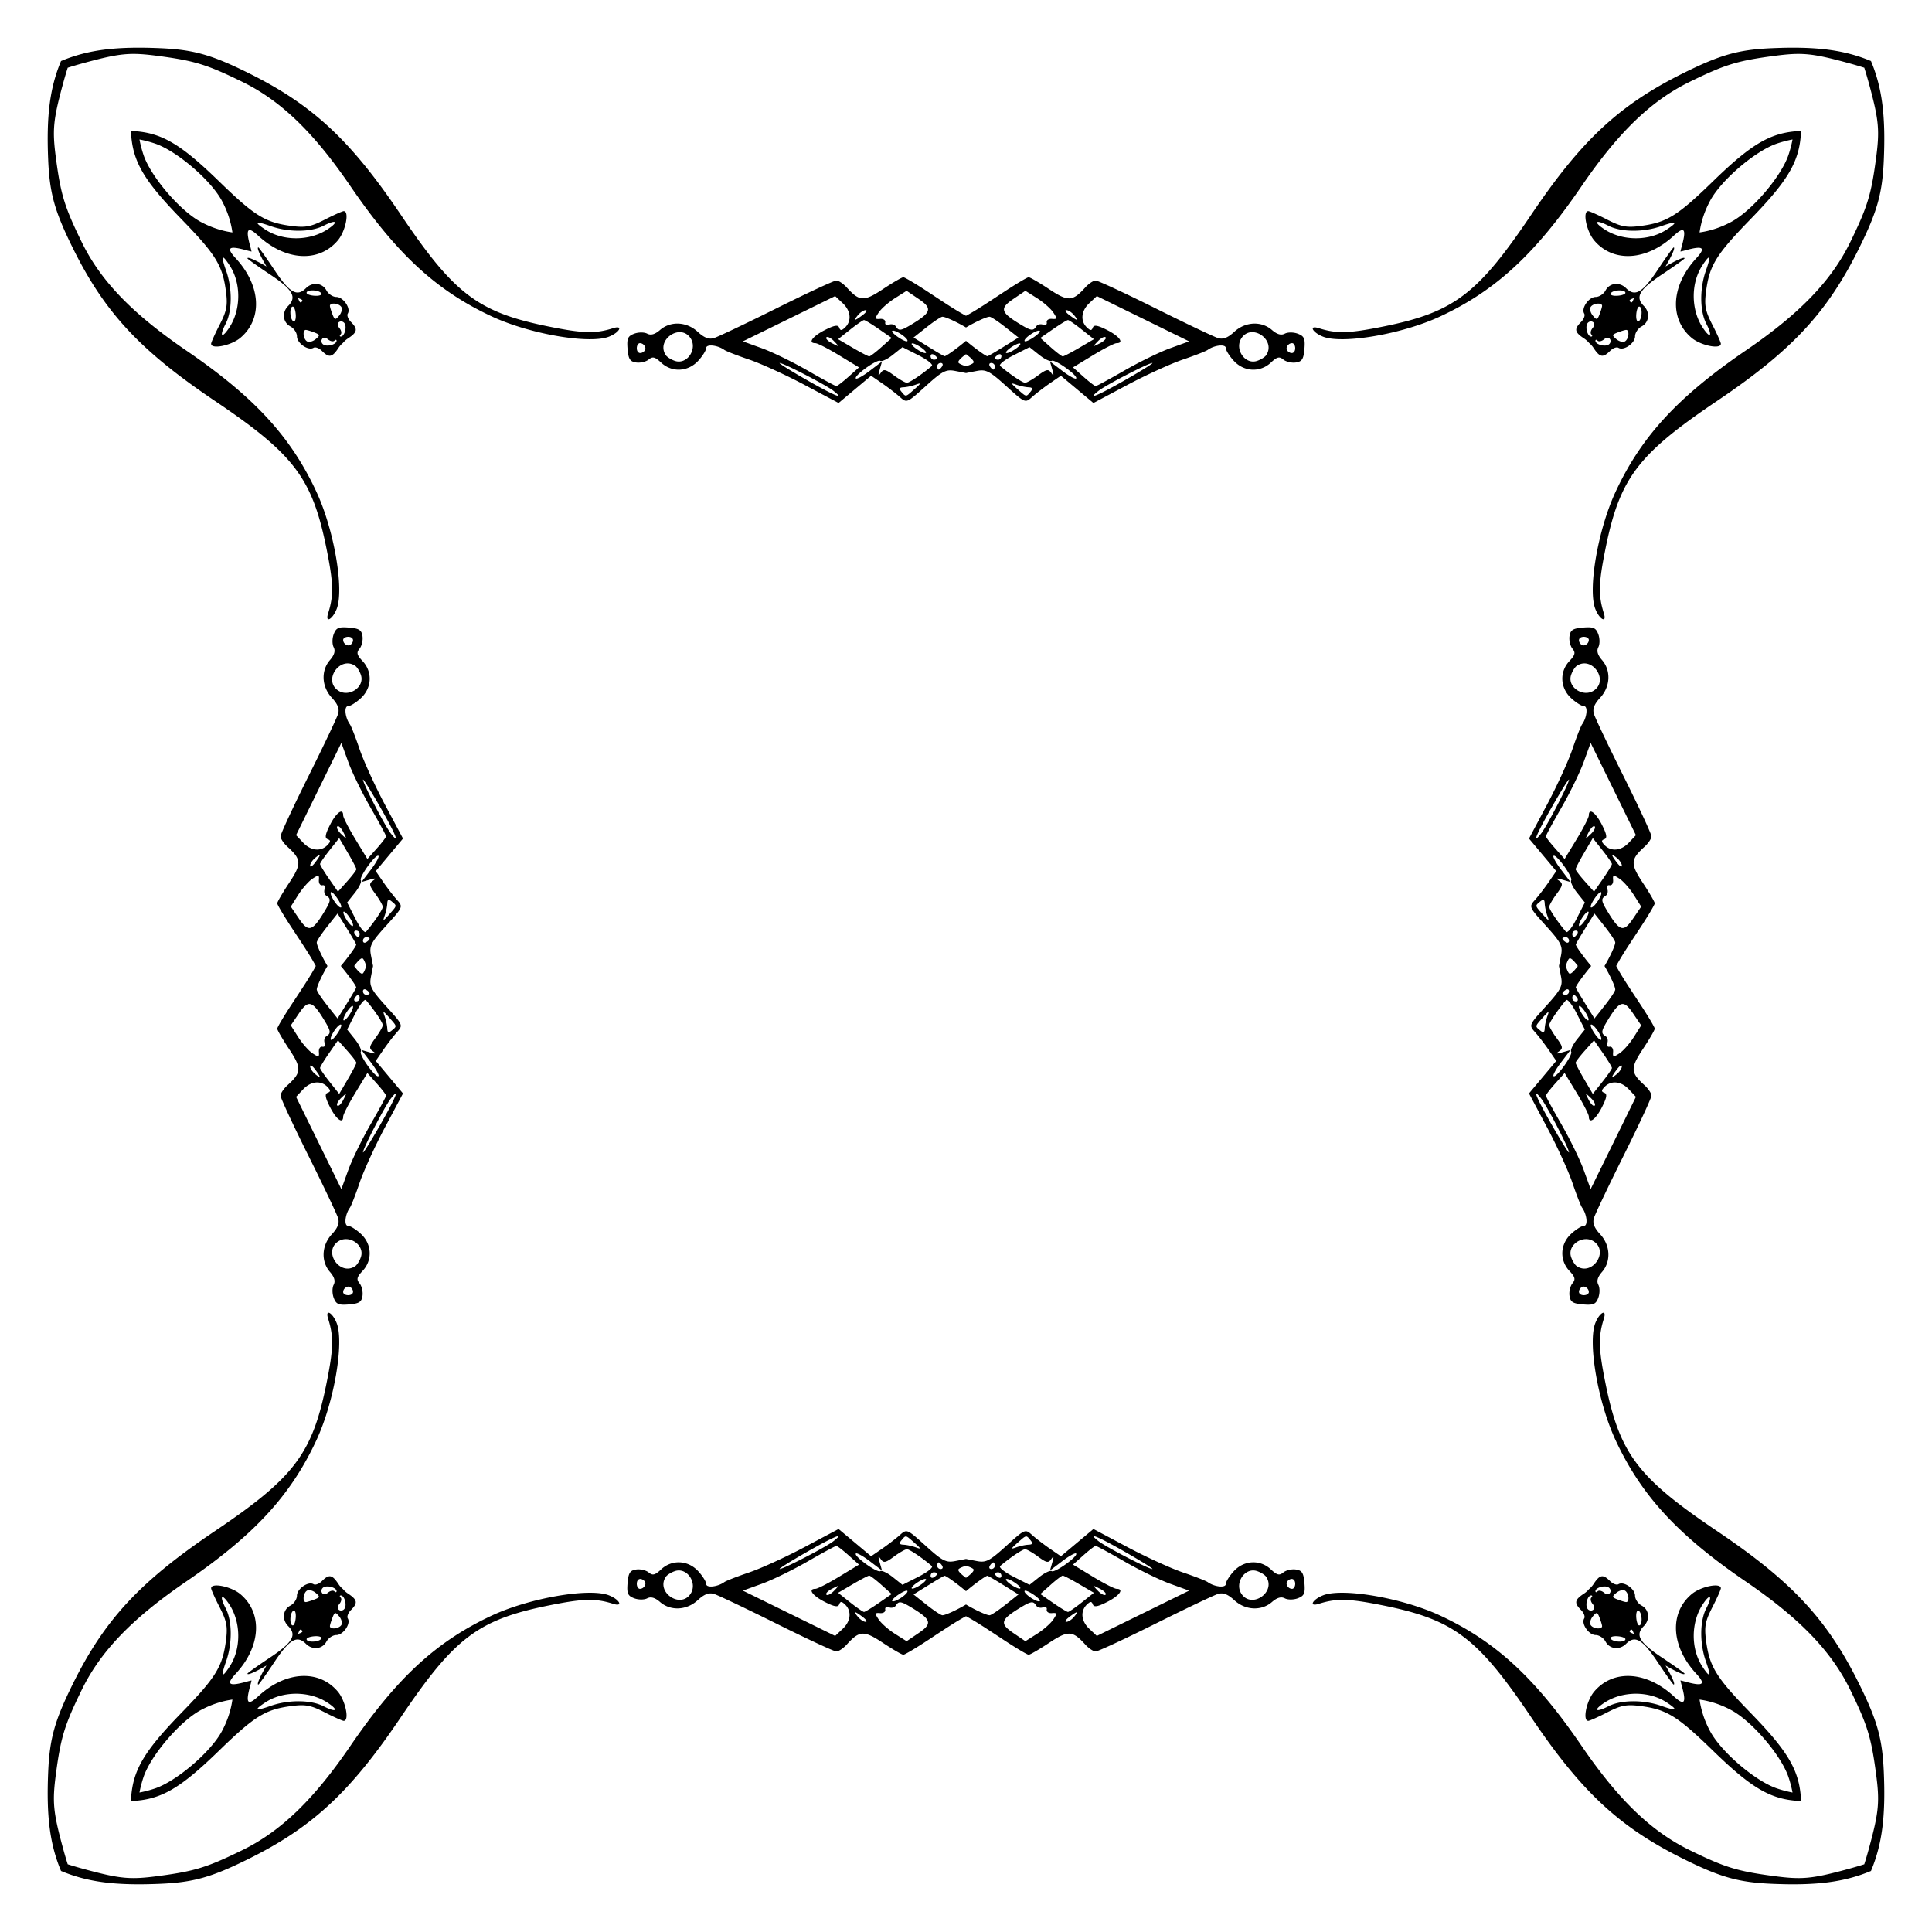 <svg xmlns="http://www.w3.org/2000/svg" viewBox="0 0 1683.097 1683.097"><path d="M1407.992 841.548c4.376 8.259 10.792 17.91 20.264 32.248 7.314 11.071 13.301 21.12 13.304 22.33.003 1.21-4.63 9.183-10.297 17.717-11.067 16.667-10.897 20.465 1.409 31.602 3.31 2.995 6.018 7.066 6.018 9.046 0 1.98-10.864 25.396-24.143 52.035s-24.974 51.227-25.99 54.638c-1.307 4.39.287 8.507 5.451 14.079 8.913 9.618 9.609 23.621 1.63 32.82-3.875 4.468-4.892 8.019-3.215 11.224 1.362 2.603 1.337 7.644-.055 11.334-2.106 5.581-4.239 6.502-13.32 5.751-8.775-.726-10.988-2.143-11.751-7.523-.517-3.646.644-8.536 2.579-10.868 2.849-3.432 2.343-5.49-2.655-10.81-8.765-9.33-8.141-23.344 1.436-32.219 4.185-3.878 9.24-7.052 11.233-7.052 3.655 0 2.637-9.924-1.622-15.816-1.143-1.582-4.925-11.287-8.403-21.567-3.478-10.28-13.417-32.026-22.086-48.323l-15.762-29.631 23.737-28.352-6.451-9.393c-3.548-5.166-8.932-12.175-11.964-15.576-5.499-6.169-5.476-6.224 9.413-22.665 13.065-14.427 14.713-17.599 13.224-25.449-.378-1.992-1.048-5.421-1.871-9.582.823-4.162 1.493-7.59 1.871-9.583 1.489-7.85-.159-11.022-13.224-25.449-14.889-16.441-14.912-16.496-9.413-22.665 3.032-3.401 8.416-10.41 11.964-15.576l6.451-9.393-23.737-28.352 15.762-29.631c8.669-16.297 18.608-38.043 22.086-48.323 3.478-10.28 7.26-19.985 8.403-21.567 4.26-5.893 5.277-15.816 1.622-15.816-1.993 0-7.048-3.173-11.233-7.052-9.577-8.875-10.201-22.889-1.436-32.219 4.998-5.32 5.504-7.378 2.655-10.81-1.935-2.332-3.096-7.223-2.579-10.868.763-5.38 2.977-6.797 11.751-7.523 9.08-.751 11.213.17 13.32 5.751 1.392 3.69 1.417 8.731.055 11.334-1.677 3.205-.659 6.756 3.215 11.224 7.978 9.199 7.283 23.203-1.63 32.82-5.164 5.572-6.758 9.69-5.451 14.079 1.016 3.412 12.711 27.999 25.99 54.638 13.279 26.639 24.143 50.055 24.143 52.035 0 1.98-2.708 6.051-6.018 9.046-12.306 11.137-12.476 14.936-1.409 31.602 5.666 8.534 10.299 16.507 10.297 17.717-.003 1.21-5.99 11.259-13.304 22.33-9.472 14.343-15.888 23.995-20.264 32.253zm-566.444 566.444c-8.259 4.376-17.91 10.792-32.248 20.264-11.071 7.314-21.12 13.301-22.33 13.304-1.211.003-9.183-4.63-17.717-10.297-16.667-11.067-20.465-10.897-31.602 1.409-2.995 3.31-7.066 6.018-9.046 6.018-1.98 0-25.396-10.864-52.035-24.143-26.639-13.279-51.227-24.974-54.638-25.99-4.39-1.307-8.507.287-14.079 5.451-9.617 8.913-23.621 9.609-32.82 1.63-4.468-3.875-8.019-4.892-11.224-3.215-2.603 1.362-7.644 1.337-11.334-.055-5.581-2.106-6.502-4.239-5.751-13.32.726-8.775 2.143-10.988 7.523-11.751 3.646-.517 8.536.644 10.868 2.579 3.432 2.849 5.491 2.343 10.81-2.655 9.33-8.765 23.344-8.141 32.219 1.436 3.878 4.185 7.052 9.24 7.052 11.233 0 3.655 9.924 2.637 15.816-1.622 1.582-1.143 11.287-4.925 21.567-8.403 10.28-3.478 32.026-13.417 48.323-22.086l29.631-15.762 28.352 23.737 9.393-6.451c5.166-3.548 12.175-8.932 15.576-11.964 6.169-5.499 6.224-5.476 22.665 9.413 14.427 13.065 17.599 14.713 25.449 13.224 1.992-.378 5.421-1.048 9.583-1.871 4.162.823 7.59 1.493 9.582 1.871 7.85 1.489 11.022-.159 25.449-13.224 16.441-14.889 16.496-14.912 22.665-9.413 3.401 3.032 10.41 8.416 15.576 11.964l9.393 6.451 28.352-23.737 29.631 15.762c16.297 8.669 38.043 18.608 48.323 22.086 10.28 3.478 19.985 7.26 21.567 8.403 5.893 4.26 15.816 5.277 15.816 1.622 0-1.993 3.173-7.048 7.052-11.233 8.875-9.577 22.889-10.201 32.219-1.436 5.32 4.998 7.378 5.504 10.81 2.655 2.332-1.935 7.223-3.096 10.868-2.579 5.38.763 6.797 2.977 7.523 11.751.751 9.08-.17 11.213-5.751 13.32-3.69 1.392-8.731 1.417-11.334.055-3.205-1.677-6.756-.659-11.224 3.215-9.199 7.978-23.203 7.283-32.82-1.63-5.572-5.164-9.689-6.758-14.079-5.451-3.412 1.016-27.999 12.711-54.638 25.99s-50.055 24.143-52.035 24.143c-1.98 0-6.051-2.708-9.046-6.018-11.137-12.306-14.936-12.476-31.602-1.409-8.534 5.666-16.507 10.299-17.717 10.297-1.21-.003-11.259-5.99-22.33-13.304-14.343-9.472-23.994-15.888-32.253-20.264zM275.104 841.548c-4.376-8.259-10.792-17.91-20.264-32.248-7.314-11.071-13.301-21.12-13.304-22.33-.003-1.211 4.63-9.183 10.297-17.717 11.066-16.667 10.897-20.465-1.409-31.602-3.31-2.995-6.018-7.066-6.018-9.046 0-1.98 10.864-25.396 24.143-52.035 13.279-26.639 24.974-51.227 25.99-54.638 1.307-4.39-.287-8.507-5.451-14.079-8.913-9.617-9.609-23.621-1.63-32.82 3.875-4.468 4.892-8.019 3.215-11.224-1.362-2.603-1.337-7.644.055-11.334 2.106-5.581 4.239-6.502 13.32-5.751 8.775.726 10.988 2.143 11.752 7.523.517 3.646-.644 8.536-2.579 10.868-2.849 3.432-2.343 5.491 2.655 10.81 8.765 9.33 8.141 23.344-1.436 32.219-4.185 3.878-9.24 7.052-11.233 7.052-3.655 0-2.637 9.924 1.622 15.816 1.143 1.582 4.925 11.287 8.403 21.567 3.478 10.28 13.417 32.026 22.086 48.323l15.762 29.631-23.737 28.352 6.451 9.393c3.548 5.166 8.932 12.175 11.964 15.576 5.499 6.169 5.477 6.224-9.413 22.665-13.065 14.427-14.713 17.599-13.224 25.449.378 1.992 1.048 5.421 1.871 9.583-.823 4.162-1.493 7.59-1.871 9.582-1.489 7.85.159 11.022 13.224 25.449 14.889 16.441 14.912 16.496 9.413 22.665-3.032 3.401-8.416 10.41-11.964 15.576l-6.451 9.393 23.737 28.352-15.762 29.631c-8.669 16.297-18.608 38.043-22.086 48.323-3.478 10.28-7.26 19.985-8.403 21.567-4.26 5.893-5.277 15.816-1.622 15.816 1.993 0 7.048 3.173 11.233 7.052 9.577 8.875 10.201 22.889 1.436 32.219-4.998 5.32-5.504 7.378-2.655 10.81 1.935 2.332 3.096 7.223 2.579 10.868-.763 5.38-2.977 6.797-11.752 7.523-9.08.751-11.213-.17-13.32-5.751-1.392-3.69-1.417-8.731-.055-11.334 1.677-3.205.659-6.756-3.215-11.224-7.978-9.199-7.283-23.203 1.63-32.82 5.164-5.572 6.758-9.689 5.451-14.079-1.016-3.412-12.711-27.999-25.99-54.638-13.279-26.639-24.143-50.055-24.143-52.035 0-1.98 2.708-6.051 6.018-9.046 12.306-11.137 12.476-14.936 1.409-31.602-5.666-8.534-10.299-16.507-10.297-17.717.003-1.21 5.99-11.259 13.304-22.33 9.472-14.343 15.889-23.994 20.264-32.253zm566.444-566.444c8.259-4.376 17.91-10.792 32.248-20.264 11.071-7.314 21.12-13.301 22.33-13.304 1.21-.003 9.183 4.63 17.717 10.297 16.667 11.066 20.465 10.897 31.602-1.409 2.995-3.31 7.066-6.018 9.046-6.018 1.98 0 25.396 10.864 52.035 24.143 26.639 13.279 51.227 24.974 54.638 25.99 4.39 1.307 8.507-.287 14.079-5.451 9.618-8.913 23.621-9.609 32.82-1.63 4.468 3.875 8.019 4.892 11.224 3.215 2.603-1.362 7.644-1.337 11.334.055 5.581 2.106 6.502 4.239 5.751 13.32-.726 8.775-2.143 10.988-7.523 11.752-3.646.517-8.536-.644-10.868-2.579-3.432-2.849-5.49-2.343-10.81 2.655-9.33 8.765-23.344 8.141-32.219-1.436-3.878-4.185-7.052-9.24-7.052-11.233 0-3.655-9.924-2.637-15.816 1.622-1.582 1.143-11.287 4.925-21.567 8.403-10.28 3.478-32.026 13.417-48.323 22.086l-29.631 15.762-28.352-23.737-9.393 6.451c-5.166 3.548-12.175 8.932-15.576 11.964-6.169 5.499-6.224 5.477-22.665-9.413-14.427-13.065-17.599-14.713-25.449-13.224-1.992.378-5.421 1.048-9.582 1.871a1460.98 1460.98 0 00-9.583-1.871c-7.85-1.489-11.022.159-25.449 13.224-16.441 14.889-16.496 14.912-22.665 9.413-3.401-3.032-10.41-8.416-15.576-11.964l-9.393-6.451-28.352 23.737-29.631-15.762c-16.297-8.669-38.043-18.608-48.323-22.086-10.28-3.478-19.985-7.26-21.567-8.403-5.893-4.26-15.816-5.277-15.816-1.622 0 1.993-3.173 7.048-7.052 11.233-8.875 9.577-22.889 10.201-32.219 1.436-5.32-4.998-7.378-5.504-10.81-2.655-2.332 1.935-7.223 3.096-10.868 2.579-5.38-.763-6.797-2.977-7.523-11.752-.751-9.08.17-11.213 5.751-13.32 3.69-1.392 8.731-1.417 11.334-.055 3.205 1.677 6.756.659 11.224-3.215 9.199-7.978 23.203-7.283 32.82 1.63 5.572 5.164 9.69 6.758 14.079 5.451 3.412-1.016 27.999-12.711 54.638-25.99 26.639-13.279 50.055-24.143 52.035-24.143 1.98 0 6.051 2.708 9.046 6.018 11.137 12.306 14.936 12.476 31.602 1.409 8.534-5.666 16.507-10.299 17.717-10.297 1.21.003 11.259 5.99 22.33 13.304 14.343 9.472 23.995 15.889 32.253 20.264zm56.207 66.181c2.291-2.76 1.834-3.748-1.805-3.898-2.68-.11-7.461-1.143-10.624-2.295-4.981-1.814-4.841-1.291 1.037 3.898 8.016 7.076 7.509 6.974 11.392 2.295zm-556.47 444.057c-2.76-2.291-3.748-1.834-3.898 1.805-.11 2.68-1.143 7.461-2.295 10.624-1.814 4.981-1.291 4.841 3.898-1.037 7.076-8.016 6.974-7.509 2.295-11.392zm444.057 556.469c-2.291 2.76-1.834 3.748 1.805 3.898 2.68.11 7.461 1.143 10.624 2.295 4.981 1.814 4.841 1.291-1.037-3.898-8.016-7.075-7.509-6.973-11.392-2.295zm556.469-444.056c2.76 2.291 3.748 1.834 3.898-1.805.11-2.68 1.143-7.461 2.295-10.624 1.814-4.981 1.291-4.841-3.898 1.037-7.075 8.016-6.973 7.509-2.295 11.392zm0-112.413c-4.678 3.883-4.78 3.376 2.295 11.392 5.189 5.879 5.711 6.018 3.898 1.037-1.152-3.163-2.185-7.944-2.295-10.624-.149-3.639-1.137-4.096-3.898-1.805zM785.342 341.285c3.883 4.678 3.376 4.78 11.392-2.295 5.879-5.189 6.018-5.711 1.037-3.898-3.163 1.152-7.944 2.185-10.624 2.295-3.639.15-4.096 1.138-1.805 3.898zm-444.057 556.47c4.678-3.883 4.78-3.376-2.295-11.392-5.189-5.879-5.711-6.018-3.898-1.037 1.152 3.163 2.185 7.944 2.295 10.624.15 3.638 1.138 4.096 3.898 1.805zm556.47 444.056c-3.883-4.678-3.376-4.78-11.392 2.295-5.879 5.189-6.018 5.711-1.037 3.898 3.163-1.152 7.944-2.185 10.624-2.295 3.638-.149 4.096-1.137 1.805-3.898zM981.003 330.62c13.804-7.9 24.095-14.37 22.869-14.379-3.294-.022-39.982 18.927-46.658 24.101-11.099 8.602-1.071 4.504 23.789-9.722zM330.62 702.094c-7.9-13.804-14.37-24.095-14.379-22.869-.022 3.294 18.927 39.982 24.101 46.658 8.602 11.099 4.504 1.07-9.722-23.789zm371.474 650.382c-13.804 7.9-24.095 14.37-22.869 14.379 3.294.022 39.982-18.927 46.658-24.101 11.099-8.602 1.07-4.503-23.789 9.722zm650.382-371.473c7.9 13.804 14.37 24.095 14.379 22.869.022-3.294-18.927-39.982-24.101-46.658-8.602-11.099-4.503-1.071 9.722 23.789zm-9.722-255.121c5.174-6.675 24.123-43.363 24.101-46.658-.009-1.226-6.479 9.066-14.379 22.869-14.225 24.86-18.324 34.889-9.722 23.789zM725.882 340.343c-6.675-5.174-43.363-24.123-46.658-24.101-1.226.009 9.066 6.479 22.869 14.379 24.86 14.225 34.889 18.323 23.789 9.722zM340.343 957.214c-5.174 6.675-24.123 43.363-24.101 46.658.009 1.226 6.479-9.066 14.379-22.869 14.225-24.86 18.323-34.888 9.722-23.789zm616.871 385.54c6.675 5.174 43.363 24.123 46.658 24.101 1.226-.009-9.066-6.479-22.869-14.379-24.86-14.225-34.888-18.324-23.789-9.722zm22.218-1019.887c12.862-7.419 30.836-16.186 39.943-19.484l16.558-5.995-40.199-19.724-40.199-19.724-6.583 6.185c-7.132 6.7-7.957 15.59-1.971 21.233 2.979 2.808 4.037 2.81 5.065.009.956-2.602 4.288-2.015 12.581 2.215 10.759 5.489 14.936 11.39 8.063 11.39-1.77 0-11.029 4.745-20.576 10.544l-17.358 10.545 9.119 8.148c5.015 4.481 9.806 8.148 10.645 8.148.84-.002 12.051-6.071 24.912-13.49zM322.867 703.664c-7.419-12.862-16.186-30.836-19.484-39.943l-5.995-16.558-19.724 40.199-19.724 40.199 6.185 6.583c6.7 7.132 15.59 7.957 21.233 1.971 2.808-2.979 2.81-4.037.009-5.065-2.602-.956-2.015-4.288 2.215-12.581 5.489-10.759 11.39-14.936 11.39-8.063 0 1.77 4.745 11.029 10.544 20.576l10.545 17.358 8.148-9.119c4.481-5.015 8.148-9.806 8.148-10.645-.002-.839-6.071-12.05-13.49-24.912zm380.797 656.565c-12.862 7.419-30.836 16.186-39.943 19.484l-16.558 5.995 40.199 19.724 40.199 19.724 6.583-6.185c7.132-6.7 7.957-15.59 1.971-21.234-2.979-2.808-4.037-2.81-5.065-.009-.956 2.602-4.288 2.015-12.581-2.215-10.759-5.489-14.936-11.39-8.063-11.39 1.77 0 11.029-4.745 20.576-10.544l17.358-10.544-9.119-8.148c-5.015-4.481-9.806-8.148-10.645-8.148-.839.002-12.05 6.072-24.912 13.49zm656.565-380.797c7.419 12.862 16.186 30.836 19.484 39.943l5.995 16.558 19.724-40.199 19.724-40.199-6.185-6.583c-6.7-7.132-15.59-7.957-21.234-1.971-2.808 2.979-2.81 4.037-.009 5.065 2.602.956 2.015 4.288-2.215 12.581-5.489 10.759-11.39 14.936-11.39 8.063 0-1.77-4.745-11.029-10.544-20.576l-10.544-17.358-8.148 9.119c-4.481 5.015-8.148 9.806-8.148 10.645.002.84 6.072 12.051 13.49 24.912zm.001-275.768c-7.419 12.862-13.489 24.072-13.489 24.912 0 .839 3.666 5.63 8.148 10.645l8.148 9.119 10.544-17.358c5.799-9.547 10.544-18.806 10.544-20.576 0-6.873 5.901-2.696 11.39 8.063 4.231 8.293 4.818 11.625 2.215 12.581-2.801 1.028-2.799 2.086.009 5.065 5.643 5.986 14.533 5.162 21.234-1.971l6.185-6.583-19.724-40.199-19.724-40.199-5.995 16.558c-3.299 9.107-12.067 27.082-19.485 39.943zM703.664 322.867c12.862 7.419 24.072 13.489 24.912 13.489.839 0 5.63-3.666 10.645-8.148l9.119-8.148-17.358-10.545c-9.547-5.799-18.806-10.544-20.576-10.544-6.873 0-2.696-5.901 8.063-11.39 8.293-4.231 11.625-4.818 12.581-2.215 1.028 2.801 2.086 2.799 5.065-.009 5.986-5.643 5.162-14.533-1.971-21.233l-6.583-6.185-40.199 19.724-40.199 19.724 16.558 5.995c9.107 3.299 27.082 12.067 39.943 19.485zM322.867 979.432c7.419-12.862 13.489-24.072 13.489-24.912 0-.839-3.666-5.63-8.148-10.645l-8.148-9.119-10.545 17.358c-5.799 9.547-10.544 18.806-10.544 20.576 0 6.873-5.901 2.696-11.39-8.063-4.231-8.293-4.818-11.625-2.215-12.581 2.801-1.028 2.799-2.086-.009-5.065-5.643-5.986-14.533-5.162-21.233 1.971l-6.185 6.583 19.724 40.199 19.724 40.199 5.995-16.558c3.299-9.107 12.067-27.081 19.485-39.943zm656.565 380.798c-12.862-7.419-24.072-13.489-24.912-13.489-.839 0-5.63 3.666-10.645 8.148l-9.119 8.148 17.358 10.544c9.547 5.799 18.806 10.544 20.576 10.544 6.873 0 2.696 5.901-8.063 11.39-8.293 4.231-11.625 4.818-12.581 2.215-1.028-2.801-2.086-2.799-5.065.009-5.986 5.643-5.162 14.533 1.971 21.234l6.583 6.185 40.199-19.724 40.199-19.724-16.558-5.995c-9.107-3.299-27.081-12.067-39.943-19.485zM904.278 327.067c7.431-5.494 9.071-5.8 11.574-2.157 2.158 3.141 2.39 2.395.892-2.871l-2.025-7.116 10.653 8.125c5.859 4.469 11.3 7.478 12.09 6.687 2.185-2.185-18.462-17.111-21.269-15.377-1.347.832-6.24-1.51-10.875-5.206l-8.426-6.719-14.042 7.116c-7.723 3.914-12.915 8.087-11.536 9.273 8.12 6.991 19.462 14.645 21.703 14.645 1.432.001 6.5-2.879 11.261-6.4zM327.067 778.818c-5.494-7.431-5.8-9.071-2.157-11.574 3.141-2.158 2.395-2.39-2.871-.892l-7.116 2.025 8.125-10.653c4.469-5.859 7.478-11.3 6.687-12.09-2.185-2.185-17.111 18.462-15.377 21.269.832 1.347-1.51 6.24-5.206 10.875l-6.719 8.426 7.116 14.042c3.914 7.723 8.087 12.915 9.273 11.536 6.991-8.12 14.645-19.462 14.645-21.703.001-1.431-2.879-6.499-6.4-11.261zm451.751 577.212c-7.431 5.494-9.071 5.8-11.574 2.157-2.158-3.141-2.39-2.395-.892 2.871l2.025 7.115-10.653-8.125c-5.859-4.469-11.3-7.478-12.09-6.687-2.185 2.185 18.462 17.111 21.269 15.377 1.347-.832 6.24 1.51 10.875 5.206l8.426 6.719 14.042-7.116c7.723-3.914 12.915-8.086 11.536-9.273-8.12-6.991-19.462-14.645-21.703-14.645-1.431 0-6.499 2.88-11.261 6.401zm577.212-451.752c5.494 7.431 5.8 9.071 2.157 11.574-3.141 2.158-2.395 2.39 2.871.892l7.115-2.025-8.125 10.653c-4.469 5.859-7.478 11.3-6.687 12.09 2.185 2.185 17.111-18.462 15.377-21.269-.832-1.347 1.51-6.24 5.206-10.875l6.719-8.426-7.116-14.042c-3.914-7.723-8.086-12.915-9.273-11.536-6.991 8.12-14.645 19.462-14.645 21.703 0 1.432 2.88 6.5 6.401 11.261zm0-125.46c-3.521 4.762-6.401 9.83-6.401 11.262 0 2.241 7.654 13.583 14.645 21.703 1.187 1.379 5.36-3.812 9.273-11.536l7.116-14.042-6.719-8.426c-3.695-4.635-6.038-9.529-5.206-10.875 1.734-2.807-13.192-23.454-15.377-21.269-.791.791 2.218 6.232 6.687 12.09l8.125 10.653-7.115-2.025c-5.266-1.498-6.012-1.267-2.871.892 3.643 2.503 3.337 4.142-2.157 11.573zM778.818 327.067c4.762 3.521 9.83 6.401 11.262 6.401 2.241 0 13.583-7.654 21.703-14.645 1.379-1.187-3.812-5.36-11.536-9.273l-14.042-7.116-8.426 6.719c-4.635 3.695-9.529 6.038-10.875 5.206-2.807-1.734-23.454 13.192-21.269 15.377.791.791 6.232-2.218 12.09-6.687l10.653-8.125-2.025 7.116c-1.498 5.266-1.267 6.012.892 2.871 2.503-3.644 4.142-3.338 11.573 2.156zM327.067 904.279c3.521-4.762 6.401-9.83 6.401-11.262 0-2.241-7.654-13.583-14.645-21.703-1.187-1.379-5.36 3.812-9.273 11.536l-7.116 14.042 6.719 8.426c3.695 4.635 6.038 9.529 5.206 10.875-1.734 2.807 13.192 23.454 15.377 21.269.791-.791-2.218-6.232-6.687-12.09l-8.125-10.653 7.116 2.025c5.266 1.498 6.012 1.267 2.871-.892-3.644-2.503-3.338-4.142 2.156-11.573zm577.212 451.751c-4.762-3.521-9.83-6.401-11.262-6.401-2.241 0-13.583 7.654-21.703 14.645-1.379 1.187 3.812 5.36 11.536 9.273l14.042 7.116 8.426-6.719c4.635-3.695 9.529-6.038 10.875-5.206 2.807 1.734 23.454-13.192 21.269-15.377-.791-.791-6.232 2.218-12.09 6.687l-10.653 8.125 2.025-7.115c1.498-5.266 1.267-6.012-.892-2.871-2.503 3.643-4.142 3.337-11.573-2.157zM841.548 319.058c3.404-1.023 6.003-2.217 6.567-3.13.771-1.248-2.087-4.123-6.567-7.382-4.48 3.258-7.338 6.134-6.567 7.382.564.914 3.164 2.107 6.567 3.13zm522.491 522.49c1.023 3.404 2.217 6.003 3.13 6.567 1.248.771 4.123-2.087 7.382-6.567-3.258-4.48-6.134-7.338-7.382-6.567-.914.564-2.107 3.164-3.13 6.567zm-522.491 522.491c-3.404 1.023-6.003 2.217-6.567 3.13-.771 1.248 2.087 4.123 6.567 7.382 4.48-3.258 7.338-6.134 6.567-7.382-.564-.914-3.163-2.107-6.567-3.13zm-522.49-522.491c-1.023-3.404-2.217-6.003-3.13-6.567-1.248-.771-4.123 2.087-7.382 6.567 3.258 4.48 6.134 7.338 7.382 6.567.914-.564 2.107-3.163 3.13-6.567zM866.63 319.093c0-1.582-1.37-2.876-3.045-2.876-1.675 0-2.246 1.294-1.268 2.876.978 1.582 2.348 2.876 3.045 2.876.698 0 1.268-1.294 1.268-2.876zM319.093 816.466c-1.582 0-2.876 1.37-2.876 3.045 0 1.675 1.294 2.246 2.876 1.268 1.582-.978 2.876-2.348 2.876-3.045 0-.697-1.294-1.268-2.876-1.268zm497.373 547.537c0 1.582 1.37 2.876 3.045 2.876 1.675 0 2.246-1.294 1.268-2.876-.978-1.582-2.348-2.876-3.045-2.876-.697.001-1.268 1.295-1.268 2.876zm547.537-497.373c1.582 0 2.876-1.37 2.876-3.045 0-1.675-1.294-2.246-2.876-1.268-1.582.978-2.876 2.348-2.876 3.045.001.698 1.295 1.268 2.876 1.268zm-2.875-48.896c0 .697 1.294 2.068 2.876 3.045 1.582.977 2.876.407 2.876-1.268s-1.294-3.045-2.876-3.045-2.876.571-2.876 1.268zM817.734 321.969c.697 0 2.068-1.294 3.045-2.876.977-1.582.407-2.876-1.268-2.876s-3.045 1.294-3.045 2.876c0 1.582.571 2.876 1.268 2.876zM321.969 865.362c0-.697-1.294-2.068-2.876-3.045-1.582-.977-2.876-.407-2.876 1.268s1.294 3.045 2.876 3.045c1.582 0 2.876-.57 2.876-1.268zm543.393 495.766c-.697 0-2.068 1.294-3.045 2.876-.977 1.582-.407 2.876 1.268 2.876s3.045-1.294 3.045-2.876-.57-2.876-1.268-2.876zm237.744-1051.765c8.713-13.227-12.533-27.985-21.479-14.919-6.42 9.376 2.751 23.307 13.199 20.05 3.391-1.058 7.117-3.367 8.28-5.131zM309.363 579.991c-13.227-8.714-27.985 12.533-14.919 21.479 9.376 6.42 23.307-2.751 20.05-13.199-1.058-3.392-3.367-7.118-5.131-8.28zm270.628 793.743c-8.714 13.227 12.533 27.985 21.479 14.919 6.42-9.376-2.751-23.307-13.199-20.05-3.392 1.058-7.118 3.367-8.28 5.131zm793.743-270.628c13.227 8.713 27.985-12.533 14.919-21.479-9.376-6.42-23.307 2.751-20.05 13.199 1.058 3.391 3.367 7.117 5.131 8.28zm-.001-523.115c-1.764 1.162-4.072 4.888-5.13 8.28-3.258 10.448 10.673 19.619 20.05 13.199 13.066-8.945-1.692-30.192-14.92-21.479zM579.991 309.363c1.162 1.764 4.888 4.072 8.28 5.13 10.448 3.258 19.619-10.673 13.199-20.05-8.945-13.065-30.192 1.692-21.479 14.92zm-270.628 793.743c1.764-1.162 4.072-4.888 5.13-8.28 3.258-10.448-10.673-19.62-20.05-13.199-13.065 8.945 1.692 30.192 14.92 21.479zm793.743 270.627c-1.162-1.764-4.888-4.072-8.28-5.13-10.448-3.258-19.62 10.673-13.199 20.05 8.945 13.066 30.192-1.692 21.479-14.92zM872.401 310.298c0-1.675-1.294-2.246-2.876-1.268-1.582.978-2.876 2.348-2.876 3.045 0 .697 1.294 1.268 2.876 1.268s2.876-1.37 2.876-3.045zM310.298 810.696c-1.675 0-2.246 1.294-1.268 2.876.978 1.582 2.348 2.876 3.045 2.876.697 0 1.268-1.294 1.268-2.876s-1.37-2.876-3.045-2.876zm500.398 562.103c0 1.675 1.294 2.245 2.876 1.268 1.582-.978 2.876-2.348 2.876-3.045 0-.698-1.294-1.268-2.876-1.268s-2.876 1.37-2.876 3.045zm562.103-500.398c1.675 0 2.245-1.294 1.268-2.876-.978-1.582-2.348-2.876-3.045-2.876-.698 0-1.268 1.294-1.268 2.876s1.37 2.876 3.045 2.876zm-3.046-58.83c0 1.582.571 2.876 1.268 2.876.697 0 2.068-1.294 3.045-2.876.977-1.582.407-2.876-1.268-2.876s-3.045 1.295-3.045 2.876zM813.571 313.343c1.582 0 2.876-.571 2.876-1.268 0-.697-1.294-2.068-2.876-3.045-1.582-.977-2.876-.407-2.876 1.268.001 1.675 1.295 3.045 2.876 3.045zM313.343 869.526c0-1.582-.571-2.876-1.268-2.876-.697 0-2.068 1.294-3.045 2.876-.977 1.582-.407 2.876 1.268 2.876 1.675-.001 3.045-1.295 3.045-2.876zm556.183 500.227c-1.582 0-2.876.571-2.876 1.268 0 .697 1.294 2.068 2.876 3.045 1.582.977 2.876.407 2.876-1.268s-1.295-3.045-2.876-3.045zM841.548 296.919c6.762 5.704 16.618 13.056 18.639 13.411.4.071 6.654-3.56 13.897-8.069v.006l13.172-8.198-11.437-9.062c-6.289-4.981-12.458-9.057-13.708-9.057-2.93 0-13.522 5.113-20.562 9.347-7.04-4.234-17.632-9.347-20.562-9.347-1.25 0-7.419 4.075-13.708 9.057l-11.437 9.062 13.172 8.198v-.006c7.243 4.508 13.497 8.139 13.897 8.069 2.019-.355 11.875-7.706 18.637-13.411zm544.629 544.629c-5.704 6.762-13.056 16.618-13.411 18.639-.071.4 3.561 6.654 8.069 13.897h-.006l8.198 13.172 9.062-11.437c4.981-6.289 9.057-12.458 9.057-13.708 0-2.93-5.113-13.522-9.347-20.562 4.234-7.04 9.347-17.632 9.347-20.562 0-1.25-4.075-7.419-9.057-13.708l-9.062-11.437-8.198 13.172h.006c-4.508 7.243-8.139 13.497-8.069 13.897.356 2.019 7.707 11.875 13.411 18.637zm-544.629 544.629c-6.762-5.704-16.618-13.056-18.639-13.411-.4-.071-6.654 3.561-13.897 8.069v-.006l-13.172 8.198 11.437 9.062c6.289 4.981 12.458 9.057 13.708 9.057 2.93 0 13.522-5.113 20.562-9.347 7.04 4.234 17.632 9.347 20.562 9.347 1.25 0 7.419-4.075 13.708-9.057l11.437-9.062-13.172-8.198v.006c-7.243-4.508-13.497-8.139-13.897-8.069-2.018.356-11.875 7.707-18.637 13.411zM296.919 841.548c5.704-6.762 13.056-16.618 13.411-18.639.071-.4-3.56-6.654-8.069-13.897h.006l-8.198-13.172-9.062 11.437c-4.981 6.289-9.057 12.458-9.057 13.708 0 2.93 5.113 13.522 9.347 20.562-4.234 7.04-9.347 17.632-9.347 20.562 0 1.25 4.075 7.419 9.057 13.708l9.062 11.437 8.198-13.172h-.006c4.508-7.243 8.139-13.497 8.069-13.897-.355-2.018-7.706-11.875-13.411-18.637zm643.295-538.563l12.763-7.48-10.49-8.336c-5.769-4.585-11.213-8.336-12.096-8.336-.884 0-6.667 3.507-12.852 7.793l-11.245 7.793 8.979 8.023c4.939 4.413 9.699 8.023 10.579 8.023.88 0 7.343-3.366 14.363-7.48h-.001zM302.985 742.883l-7.48-12.763-8.336 10.49c-4.585 5.769-8.336 11.213-8.336 12.096 0 .884 3.507 6.667 7.793 12.852l7.793 11.245 8.023-8.979c4.413-4.939 8.023-9.699 8.023-10.579 0-.88-3.366-7.343-7.48-14.363v.001zm439.898 637.228l-12.763 7.48 10.49 8.336c5.769 4.585 11.213 8.336 12.096 8.336.884 0 6.667-3.507 12.852-7.793l11.245-7.793-8.979-8.023c-4.939-4.413-9.699-8.023-10.579-8.023-.88 0-7.343 3.366-14.363 7.48h.001zm637.228-439.897l7.48 12.763 8.336-10.49c4.585-5.769 8.336-11.213 8.336-12.096 0-.884-3.507-6.667-7.793-12.852l-7.793-11.245-8.023 8.979c-4.413 4.939-8.023 9.699-8.023 10.579 0 .88 3.366 7.343 7.48 14.363v-.001zm-.001-197.332c-4.114 7.02-7.48 13.483-7.48 14.363 0 .879 3.61 5.64 8.023 10.579l8.023 8.979 7.793-11.245c4.286-6.185 7.793-11.968 7.793-12.852 0-.883-3.751-6.327-8.336-12.096l-8.336-10.49-7.48 12.763v-.001zM742.882 302.987c7.02 4.114 13.483 7.48 14.363 7.48.879 0 5.64-3.61 10.579-8.023l8.979-8.023-11.245-7.793c-6.185-4.286-11.968-7.793-12.852-7.793-.883 0-6.327 3.751-12.096 8.336l-10.49 8.336 12.763 7.48h-.001zM302.987 940.215c4.114-7.02 7.48-13.483 7.48-14.363 0-.879-3.61-5.64-8.023-10.579l-8.023-8.979-7.793 11.245c-4.286 6.185-7.793 11.968-7.793 12.852 0 .883 3.751 6.327 8.336 12.096l8.336 10.49 7.48-12.763v.001zm637.228 439.895c-7.02-4.114-13.483-7.48-14.363-7.48-.879 0-5.64 3.61-10.579 8.023l-8.979 8.023 11.245 7.793c6.185 4.286 11.968 7.793 12.852 7.793.883 0 6.327-3.751 12.096-8.336l10.49-8.336-12.763-7.48h.001zM885.507 303.367c3.07-2.322 4.288-4.222 2.706-4.222-1.582 0-5.388 1.9-8.457 4.222-3.07 2.322-4.288 4.222-2.706 4.222 1.581 0 5.387-1.9 8.457-4.222zM303.367 797.59c-2.322-3.07-4.222-4.288-4.222-2.706 0 1.582 1.9 5.388 4.222 8.457 2.322 3.07 4.222 4.288 4.222 2.706 0-1.582-1.9-5.388-4.222-8.457zm494.223 582.139c-3.07 2.322-4.288 4.222-2.706 4.222 1.582 0 5.388-1.9 8.457-4.222 3.07-2.322 4.288-4.222 2.706-4.222-1.582 0-5.388 1.9-8.457 4.222zm582.139-494.222c2.322 3.07 4.222 4.288 4.222 2.706 0-1.582-1.9-5.388-4.222-8.457-2.322-3.07-4.222-4.288-4.222-2.706 0 1.581 1.9 5.387 4.222 8.457zm-4.222-79.46c0 1.582 1.9.364 4.222-2.706 2.322-3.07 4.222-6.876 4.222-8.457 0-1.582-1.9-.364-4.222 2.706-2.322 3.069-4.222 6.875-4.222 8.457zm-569.46-498.458c1.582 0 .364-1.9-2.706-4.222-3.07-2.322-6.876-4.222-8.457-4.222-1.582 0-.364 1.9 2.706 4.222 3.069 2.322 6.875 4.222 8.457 4.222zM307.589 877.05c0-1.582-1.9-.364-4.222 2.706-2.322 3.07-4.222 6.876-4.222 8.457 0 1.582 1.9.364 4.222-2.706 2.322-3.07 4.222-6.876 4.222-8.457zm569.461 498.457c-1.582 0-.364 1.9 2.706 4.222 3.07 2.322 6.876 4.222 8.457 4.222 1.582 0 .364-1.9-2.706-4.222-3.07-2.322-6.876-4.222-8.457-4.222zm251.284-1072.231c0-2.372-1.218-4.313-2.706-4.313-3.626 0-6.223 4.491-3.926 6.788 3.239 3.238 6.632 1.972 6.632-2.475zM303.276 554.763c-2.372 0-4.313 1.218-4.313 2.706 0 3.626 4.491 6.223 6.788 3.926 3.238-3.239 1.972-6.632-2.475-6.632zm251.487 825.058c0 2.372 1.218 4.313 2.706 4.313 3.626 0 6.223-4.491 3.926-6.788-3.239-3.238-6.632-1.972-6.632 2.475zm825.058-251.487c2.372 0 4.313-1.218 4.313-2.706 0-3.626-4.491-6.223-6.788-3.926-3.238 3.239-1.972 6.632 2.475 6.632zm-2.475-566.939c2.297 2.297 6.788-.3 6.788-3.926 0-1.488-1.941-2.706-4.313-2.706-4.447 0-5.713 3.393-2.475 6.632zM561.395 305.75c2.297-2.297-.3-6.788-3.926-6.788-1.488 0-2.706 1.941-2.706 4.313 0 4.448 3.393 5.714 6.632 2.475zM305.75 1121.702c-2.297-2.297-6.788.3-6.788 3.926 0 1.488 1.941 2.706 4.313 2.706 4.448 0 5.714-3.393 2.475-6.632zm815.952 255.644c-2.297 2.297.3 6.788 3.926 6.788 1.488 0 2.706-1.941 2.706-4.313 0-4.447-3.393-5.713-6.632-2.475zM963.148 293.864c-.964-.964-3.986.586-6.717 3.445-4.745 4.968-4.668 5.046 1.753 1.753 3.694-1.895 5.928-4.234 4.964-5.198zM293.864 719.948c-.964.964.586 3.986 3.445 6.717 4.968 4.745 5.046 4.668 1.753-1.753-1.895-3.694-4.234-5.927-5.198-4.964zm426.084 669.285c.964.964 3.986-.586 6.717-3.445 4.745-4.969 4.668-5.046-1.753-1.753-3.694 1.895-5.927 4.234-4.964 5.198zm669.285-426.085c.964-.964-.586-3.986-3.445-6.717-4.969-4.745-5.046-4.668-1.753 1.753 1.895 3.694 4.234 5.928 5.198 4.964zm0-243.2c-.964-.964-3.303 1.27-5.197 4.964-3.293 6.421-3.216 6.498 1.753 1.753 2.858-2.73 4.408-5.753 3.444-6.717zM719.948 293.864c-.964.964 1.27 3.303 4.964 5.197 6.421 3.293 6.498 3.216 1.753-1.753-2.73-2.858-5.753-4.408-6.717-3.444zM293.864 963.148c.964.964 3.303-1.27 5.197-4.964 3.293-6.421 3.216-6.498-1.753-1.753-2.858 2.731-4.408 5.753-3.444 6.717zm669.284 426.085c.964-.964-1.27-3.303-4.964-5.197-6.421-3.293-6.498-3.216-1.753 1.753 2.731 2.858 5.753 4.408 6.717 3.444zm-57.32-1100.931c-1.706-1.706-13.31 5.736-13.31 8.536 0 1.238 3.275.104 7.279-2.519 4.003-2.623 6.717-5.331 6.031-6.017zM288.302 777.269c-1.706 1.706 5.736 13.31 8.536 13.31 1.238 0 .104-3.275-2.519-7.279-2.623-4.003-5.331-6.717-6.017-6.031zm488.967 617.526c1.706 1.706 13.31-5.736 13.31-8.536 0-1.238-3.275-.104-7.279 2.519-4.003 2.623-6.717 5.331-6.031 6.017zm617.526-488.967c1.706-1.706-5.736-13.31-8.536-13.31-1.238 0-.104 3.275 2.519 7.279 2.623 4.003 5.331 6.717 6.017 6.031zm0-128.559c-.686-.686-3.394 2.028-6.017 6.031s-3.757 7.279-2.519 7.279c2.8 0 10.242-11.604 8.536-13.31zM777.269 288.302c-.686.686 2.028 3.394 6.031 6.017s7.279 3.757 7.279 2.519c0-2.8-11.604-10.242-13.31-8.536zM288.302 905.828c.686.686 3.394-2.028 6.017-6.031s3.757-7.279 2.519-7.279c-2.8 0-10.242 11.604-8.536 13.31zm617.526 488.967c.686-.686-2.028-3.394-6.031-6.017s-7.279-3.757-7.279-2.519c0 2.8 11.604 10.242 13.31 8.536zm-3.127-1110.416c1.044-1.689 3.693-2.383 5.886-1.541 2.193.842 3.68-.04 3.304-1.961-.377-1.92 1.65-3.3 4.504-3.066 4.632.38 4.76-.22 1.191-5.595-2.198-3.311-8.569-8.914-14.157-12.45l-10.16-6.43-10.612 7.211c-11.877 8.071-10.999 11.492 5.544 21.607 10.007 6.118 11.913 6.411 14.5 2.225zM284.379 780.396c-1.689-1.044-2.383-3.693-1.541-5.886.842-2.193-.04-3.68-1.961-3.304-1.92.377-3.3-1.65-3.066-4.504.38-4.632-.22-4.76-5.595-1.191-3.311 2.198-8.914 8.569-12.45 14.157l-6.43 10.16 7.211 10.612c8.071 11.877 11.492 10.999 21.607-5.544 6.118-10.007 6.411-11.913 2.225-14.5zm496.017 618.322c-1.044 1.689-3.693 2.383-5.886 1.541-2.193-.842-3.68.04-3.304 1.961.377 1.92-1.65 3.3-4.504 3.066-4.632-.38-4.76.22-1.191 5.595 2.198 3.311 8.569 8.914 14.157 12.45l10.16 6.43 10.612-7.211c11.877-8.071 10.999-11.492-5.544-21.606-10.007-6.12-11.913-6.412-14.5-2.226zm618.322-496.017c1.689 1.044 2.383 3.693 1.541 5.886-.842 2.193.04 3.68 1.961 3.304 1.92-.377 3.3 1.65 3.066 4.504-.38 4.632.22 4.76 5.595 1.191 3.311-2.198 8.914-8.569 12.45-14.157l6.43-10.16-7.211-10.612c-8.071-11.877-11.492-10.999-21.606 5.544-6.12 10.007-6.412 11.913-2.226 14.5zm0-122.305c-4.186 2.587-3.894 4.493 2.224 14.499 10.115 16.543 13.536 17.421 21.606 5.544l7.211-10.612-6.43-10.16c-3.536-5.588-9.139-11.958-12.45-14.157-5.375-3.569-5.974-3.441-5.595 1.191.234 2.854-1.146 4.881-3.066 4.504-1.921-.376-2.802 1.11-1.961 3.304.844 2.194.15 4.842-1.539 5.887zM780.396 284.379c2.587 4.186 4.493 3.894 14.499-2.224 16.543-10.115 17.421-13.536 5.544-21.607l-10.612-7.211-10.16 6.43c-5.588 3.536-11.958 9.139-14.157 12.45-3.569 5.375-3.441 5.974 1.191 5.595 2.854-.234 4.881 1.146 4.504 3.066-.376 1.921 1.11 2.802 3.304 1.961 2.194-.843 4.842-.15 5.887 1.54zM284.379 902.701c4.186-2.587 3.894-4.493-2.224-14.499-10.115-16.543-13.536-17.421-21.607-5.544l-7.211 10.612 6.43 10.16c3.536 5.588 9.139 11.958 12.45 14.157 5.375 3.569 5.974 3.441 5.595-1.191-.234-2.854 1.146-4.881 3.066-4.504 1.921.376 2.802-1.11 1.961-3.304-.843-2.194-.15-4.843 1.54-5.887zm618.322 496.017c-2.587-4.186-4.493-3.894-14.499 2.224-16.543 10.115-17.421 13.536-5.544 21.606l10.612 7.211 10.16-6.43c5.588-3.536 11.958-9.139 14.157-12.45 3.569-5.375 3.441-5.974-1.191-5.595-2.854.234-4.881-1.146-4.504-3.066.376-1.921-1.11-2.802-3.304-1.961-2.194.844-4.843.15-5.887-1.539zM935.65 274.504c-1.969-2.372-4.963-4.313-6.653-4.313-1.69 0-.561 1.9 2.509 4.222 7.214 5.456 8.622 5.487 4.144.091zM274.504 747.446c-2.372 1.969-4.313 4.963-4.313 6.653 0 1.69 1.9.561 4.222-2.509 5.456-7.213 5.487-8.621.091-4.144zm472.942 661.146c1.969 2.372 4.963 4.313 6.653 4.313 1.69 0 .561-1.9-2.509-4.222-7.213-5.455-8.621-5.486-4.144-.091zm661.146-472.942c2.372-1.969 4.313-4.963 4.313-6.653 0-1.69-1.9-.561-4.222 2.509-5.455 7.214-5.486 8.622-.091 4.144zm0-188.204c-5.396-4.478-5.365-3.069.092 4.144 2.322 3.07 4.222 4.199 4.222 2.509s-1.941-4.684-4.314-6.653zM747.446 274.504c-4.478 5.396-3.069 5.365 4.144-.091 3.07-2.322 4.199-4.222 2.509-4.222s-4.684 1.941-6.653 4.313zM274.504 935.651c5.396 4.478 5.365 3.069-.091-4.144-2.322-3.07-4.222-4.199-4.222-2.509s1.941 4.684 4.313 6.653zm661.147 472.941c4.478-5.396 3.069-5.365-4.144.092-3.07 2.322-4.199 4.222-2.509 4.222s4.684-1.941 6.653-4.314zm448.692-1109.838c-1.199-1.441-2.685-2.803-4.289-3.853-8.361-5.478-8.875-8.232-2.692-14.415 2.473-2.473 3.707-5.774 2.743-7.335-2.84-4.595 3.992-14.46 10.014-14.46 3.052 0 6.934-2.588 8.627-5.751 3.531-6.597 12.189-7.53 17.802-1.917 7.801 7.801 14.253 4.089 27.488-15.816 7.187-10.807 13.484-19.65 13.992-19.65 1.615 0-1.33 6.731-7.07 16.583 9.853-5.74 16.583-8.685 16.583-7.07 0 .509-8.843 6.806-19.65 13.992-19.905 13.236-23.618 19.688-15.816 27.488 5.612 5.612 4.68 14.271-1.917 17.802-3.163 1.693-5.751 5.575-5.751 8.627 0 6.022-9.865 12.854-14.46 10.014-1.561-.965-4.862.27-7.335 2.743-6.183 6.183-8.937 5.669-14.415-2.692-1.052-1.605-2.414-3.09-3.854-4.29zm0 1085.589c1.441-1.199 2.803-2.685 3.853-4.289 5.479-8.361 8.232-8.875 14.415-2.692 2.473 2.473 5.774 3.707 7.335 2.743 4.595-2.84 14.46 3.992 14.46 10.014 0 3.052 2.588 6.934 5.751 8.627 6.597 3.531 7.53 12.189 1.917 17.802-7.801 7.801-4.089 14.253 15.816 27.488 10.807 7.187 19.65 13.484 19.65 13.992 0 1.615-6.731-1.33-16.583-7.07 5.74 9.853 8.685 16.583 7.07 16.583-.509 0-6.806-8.843-13.992-19.65-13.236-19.905-19.688-23.618-27.488-15.816-5.612 5.612-14.271 4.68-17.802-1.917-1.693-3.163-5.575-5.751-8.627-5.751-6.022 0-12.854-9.865-10.014-14.46.965-1.561-.27-4.862-2.743-7.335-6.183-6.183-5.669-8.937 2.692-14.415 1.605-1.052 3.09-2.414 4.29-3.854zm-1085.589 0c1.199 1.441 2.685 2.803 4.289 3.853 8.361 5.479 8.875 8.232 2.692 14.415-2.473 2.473-3.707 5.774-2.743 7.335 2.84 4.595-3.992 14.46-10.014 14.46-3.052 0-6.934 2.588-8.627 5.751-3.531 6.597-12.189 7.53-17.802 1.917-7.801-7.801-14.253-4.089-27.488 15.816-7.187 10.807-13.484 19.65-13.992 19.65-1.615 0 1.33-6.731 7.07-16.583-9.853 5.74-16.583 8.685-16.583 7.07 0-.509 8.843-6.806 19.65-13.992 19.905-13.236 23.618-19.688 15.816-27.488-5.612-5.612-4.68-14.271 1.917-17.802 3.163-1.693 5.751-5.575 5.751-8.627 0-6.022 9.865-12.854 14.46-10.014 1.561.965 4.862-.27 7.335-2.743 6.183-6.183 8.937-5.669 14.415 2.692 1.052 1.605 2.414 3.09 3.854 4.29zm0-1085.589c-1.441 1.199-2.803 2.685-3.853 4.289-5.478 8.361-8.232 8.875-14.415 2.692-2.473-2.473-5.774-3.707-7.335-2.743-4.595 2.84-14.46-3.992-14.46-10.014 0-3.052-2.588-6.934-5.751-8.627-6.597-3.531-7.53-12.189-1.917-17.802 7.801-7.801 4.089-14.253-15.816-27.488-10.807-7.187-19.65-13.484-19.65-13.992 0-1.615 6.731 1.33 16.583 7.07-5.74-9.853-8.685-16.583-7.07-16.583.509 0 6.806 8.843 13.992 19.65 13.236 19.905 19.688 23.618 27.488 15.816 5.612-5.612 14.271-4.68 17.802 1.917 1.693 3.163 5.575 5.751 8.627 5.751 6.022 0 12.854 9.865 10.014 14.46-.965 1.561.27 4.862 2.743 7.335 6.183 6.183 5.669 8.937-2.692 14.415-1.605 1.052-3.09 2.414-4.29 3.854zm1087.556-7.447c-1.041-1.041-.547-3.514 1.098-5.495 1.927-2.322 1.989-4.222.174-5.344-1.549-.957-3.668-.364-4.708 1.32-2.114 3.42.211 11.412 3.321 11.412 1.103-.001 1.155-.852.115-1.893zm-1095.003 5.48c-1.041 1.041-3.514.547-5.495-1.098-2.322-1.927-4.222-1.989-5.344-.174-.957 1.549-.364 3.668 1.32 4.708 3.42 2.114 11.412-.211 11.412-3.321-.001-1.104-.852-1.156-1.893-.115zm5.48 1095.003c1.041 1.041.547 3.514-1.098 5.495-1.927 2.322-1.989 4.222-.174 5.344 1.549.957 3.668.364 4.708-1.32 2.114-3.42-.211-11.412-3.321-11.412-1.104.001-1.156.852-.115 1.893zm1095.003-5.48c1.041-1.041 3.514-.547 5.495 1.098 2.322 1.927 4.222 1.989 5.344.174.957-1.549.364-3.668-1.32-4.708-3.42-2.114-11.412.211-11.412 3.321.001 1.103.852 1.155 1.893.115zm0-1089.523c-1.041-1.04-1.892-.989-1.892.115 0 3.109 7.992 5.435 11.412 3.321 1.683-1.04 2.277-3.159 1.32-4.708-1.122-1.815-3.022-1.753-5.344.174-1.982 1.644-4.455 2.138-5.496 1.098zm-1095.003-5.48c-1.04 1.041-.989 1.892.115 1.892 3.109 0 5.435-7.992 3.321-11.412-1.04-1.683-3.159-2.277-4.708-1.32-1.815 1.122-1.753 3.022.174 5.344 1.644 1.982 2.138 4.455 1.098 5.496zm-5.48 1095.003c1.041 1.04 1.892.989 1.892-.115 0-3.109-7.992-5.435-11.412-3.321-1.683 1.04-2.277 3.159-1.32 4.708 1.122 1.815 3.022 1.753 5.344-.174 1.982-1.645 4.455-2.139 5.496-1.098zm1095.003 5.48c1.04-1.041.989-1.892-.115-1.892-3.109 0-5.435 7.992-3.321 11.412 1.04 1.683 3.159 2.277 4.708 1.32 1.815-1.122 1.753-3.022-.174-5.344-1.645-1.982-2.139-4.455-1.098-5.496zm9.359-1125.191c.307-3.27-7.824-2.579-9.941.845-1.02 1.651-.187 5.011 1.852 7.468 3.316 3.996 3.927 3.907 5.797-.845 1.149-2.921 2.18-6.282 2.292-7.468zm-1129.07 20.829c-3.27-.307-2.579 7.824.845 9.941 1.651 1.02 5.011.187 7.468-1.852 3.996-3.316 3.907-3.927-.845-5.797-2.921-1.149-6.282-2.181-7.468-2.292zm20.829 1129.069c-.307 3.27 7.824 2.579 9.941-.845 1.02-1.651.187-5.012-1.852-7.468-3.316-3.996-3.927-3.907-5.797.845-1.149 2.922-2.181 6.282-2.292 7.468zm1129.069-20.828c3.27.307 2.579-7.824-.845-9.941-1.651-1.02-5.012-.187-7.468 1.852-3.996 3.316-3.907 3.927.845 5.797 2.922 1.149 6.282 2.18 7.468 2.292zm0-1108.241c-1.186.111-4.547 1.143-7.468 2.292-4.751 1.87-4.84 2.481-.845 5.797 2.456 2.038 5.817 2.872 7.468 1.852 3.425-2.117 4.116-10.248.845-9.941zM287.428 266.599c.111 1.186 1.143 4.547 2.292 7.468 1.87 4.751 2.481 4.84 5.797.845 2.038-2.456 2.872-5.817 1.852-7.468-2.117-3.424-10.248-4.115-9.941-.845zm-20.829 1129.07c1.186-.111 4.547-1.143 7.468-2.292 4.751-1.87 4.84-2.481.845-5.797-2.456-2.038-5.817-2.872-7.468-1.852-3.424 2.116-4.115 10.248-.845 9.941zm1129.07 20.828c-.111-1.186-1.143-4.547-2.292-7.468-1.87-4.751-2.481-4.84-5.797-.845-2.038 2.456-2.872 5.817-1.852 7.468 2.116 3.425 10.248 4.116 9.941.845zm27.754-1156.823c-.212.06-.421.13-.626.209-2.949 1.132-3.921 1.789-2.57 2.988 1.198 1.351 1.856.379 2.988-2.57.078-.207.148-.416.208-.627zm0 1163.749a7.177 7.177 0 00-.209-.626c-1.132-2.949-1.789-3.921-2.988-2.57-1.351 1.198-.379 1.856 2.57 2.988.207.078.416.148.627.208zm-1163.749 0c.212-.06.421-.13.626-.209 2.949-1.132 3.921-1.789 2.57-2.988-1.198-1.351-1.856-.379-2.988 2.57a7.543 7.543 0 00-.208.627zm0-1163.749c.06.212.13.421.209.626 1.132 2.949 1.789 3.921 2.988 2.57 1.351-1.198.379-1.856-2.57-2.988a7.543 7.543 0 00-.627-.208zm1156.325-4.577c.003-3.044-10.83-2.693-12.749.414-.874 1.414 1.637 2.384 5.579 2.157 3.943-.229 7.169-1.385 7.17-2.571zM255.097 267.098c-3.044-.003-2.693 10.83.414 12.749 1.414.874 2.384-1.637 2.157-5.579-.229-3.943-1.385-7.17-2.571-7.17zM267.098 1428c-.003 3.044 10.83 2.693 12.749-.414.874-1.414-1.637-2.384-5.579-2.157-3.943.228-7.17 1.385-7.17 2.571zM1428 1415.999c3.044.003 2.693-10.83-.414-12.749-1.414-.874-2.384 1.637-2.157 5.579.228 3.943 1.385 7.169 2.571 7.17zm0-1148.902c-1.186.001-2.343 3.228-2.57 7.17-.227 3.942.743 6.453 2.157 5.579 3.106-1.919 3.457-12.751.413-12.749zm-1160.903-12c.001 1.186 3.228 2.343 7.17 2.57 3.942.227 6.453-.743 5.579-2.157-1.919-3.106-12.751-3.458-12.749-.413zm-12 1160.902c1.186-.001 2.343-3.228 2.57-7.17.227-3.942-.743-6.453-2.157-5.579-3.106 1.919-3.458 12.752-.413 12.749zM1415.999 1428c-.001-1.186-3.228-2.343-7.17-2.57-3.942-.227-6.453.743-5.579 2.157 1.919 3.106 12.752 3.457 12.749.413zM1624.105 58.992c-4.643-1.494-9.744-2.972-15.428-4.506-30.573-8.251-39.15-9.011-64.049-5.67-31.348 4.206-41.833 7.444-72.436 22.376-33.702 16.444-62.246 43.955-94.373 90.955-40.631 59.44-75.005 91.104-123.338 113.591-32.996 15.355-85.184 24.298-102.057 17.49l-.005-.004c-9.232-3.725-12.385-10.136-3.62-7.361 15.58 4.932 26.062 4.679 56.012-1.353 61.682-12.422 82.325-27.998 129.094-97.418 43.912-65.176 76.964-95.892 133.048-123.629 32.148-15.901 47.754-20.259 76.978-21.499 38.31-1.626 62.602 1.401 86.007 11.193 9.792 23.405 12.819 47.698 11.193 86.007-1.241 29.225-5.599 44.83-21.499 76.978-27.737 56.084-58.452 89.136-123.629 133.048-69.42 46.769-84.996 67.412-97.418 129.094-6.032 29.95-6.285 40.432-1.353 56.012 2.775 8.766-3.636 5.613-7.362-3.62l-.004-.005c-6.809-16.873 2.135-69.061 17.49-102.057 22.487-48.333 54.151-82.707 113.591-123.338 47-32.126 74.511-60.67 90.955-94.373 14.932-30.602 18.171-41.087 22.376-72.436 3.341-24.898 2.581-33.476-5.67-64.049-1.531-5.682-3.01-10.783-4.503-15.426zm0 1565.113c1.494-4.643 2.972-9.744 4.506-15.428 8.251-30.573 9.011-39.15 5.67-64.049-4.205-31.348-7.444-41.833-22.376-72.436-16.444-33.702-43.955-62.246-90.955-94.373-59.44-40.631-91.104-75.005-113.591-123.338-15.355-32.996-24.298-85.184-17.49-102.057l.004-.005c3.725-9.232 10.136-12.385 7.362-3.62-4.932 15.58-4.679 26.062 1.353 56.012 12.422 61.682 27.998 82.325 97.418 129.094 65.176 43.912 95.892 76.964 123.629 133.048 15.901 32.148 20.259 47.754 21.499 76.978 1.626 38.31-1.401 62.602-11.193 86.007-23.405 9.792-47.698 12.819-86.007 11.193-29.225-1.241-44.83-5.599-76.978-21.499-56.084-27.737-89.136-58.452-133.048-123.629-46.769-69.42-67.411-84.996-129.094-97.418-29.95-6.032-40.432-6.285-56.012-1.353-8.766 2.775-5.613-3.636 3.62-7.362l.005-.004c16.873-6.809 69.061 2.135 102.057 17.49 48.333 22.487 82.707 54.151 123.338 113.591 32.126 47 60.67 74.511 94.373 90.955 30.602 14.932 41.087 18.171 72.436 22.376 24.898 3.341 33.476 2.581 64.049-5.67 5.681-1.531 10.782-3.01 15.425-4.503zm-1565.113 0c4.643 1.494 9.744 2.972 15.428 4.506 30.572 8.251 39.15 9.011 64.049 5.67 31.348-4.205 41.833-7.444 72.436-22.376 33.702-16.444 62.246-43.955 94.373-90.955 40.631-59.44 75.005-91.104 123.338-113.591 32.996-15.355 85.184-24.298 102.057-17.49l.005.004c9.232 3.725 12.385 10.136 3.62 7.362-15.58-4.932-26.062-4.679-56.012 1.353-61.682 12.422-82.325 27.998-129.094 97.418-43.912 65.176-76.963 95.892-133.048 123.629-32.148 15.901-47.754 20.259-76.978 21.499-38.31 1.626-62.602-1.401-86.007-11.193-9.792-23.405-12.82-47.698-11.193-86.007 1.241-29.225 5.599-44.83 21.499-76.978 27.737-56.084 58.452-89.136 123.629-133.048 69.42-46.769 84.996-67.411 97.418-129.094 6.032-29.95 6.285-40.432 1.353-56.012-2.775-8.766 3.636-5.613 7.361 3.62l.004.005c6.809 16.873-2.135 69.061-17.49 102.057-22.487 48.333-54.151 82.707-113.591 123.338-47 32.126-74.511 60.67-90.955 94.373-14.932 30.602-18.171 41.087-22.376 72.436-3.341 24.898-2.581 33.476 5.67 64.049 1.532 5.681 3.01 10.782 4.504 15.425zm0-1565.113c-1.494 4.643-2.972 9.744-4.506 15.428-8.251 30.572-9.011 39.15-5.67 64.049 4.206 31.348 7.444 41.833 22.376 72.436 16.444 33.702 43.955 62.246 90.955 94.373 59.44 40.631 91.104 75.005 113.591 123.338 15.355 32.996 24.298 85.184 17.49 102.057l-.004.005c-3.725 9.232-10.136 12.385-7.361 3.62 4.932-15.58 4.679-26.062-1.353-56.012-12.422-61.682-27.998-82.325-97.418-129.094-65.176-43.914-95.892-76.965-123.629-133.049-15.901-32.148-20.259-47.754-21.499-76.978-1.626-38.31 1.401-62.602 11.193-86.007 23.405-9.792 47.698-12.82 86.007-11.193 29.225 1.241 44.83 5.599 76.978 21.499 56.084 27.737 89.136 58.452 133.048 123.629 46.769 69.42 67.412 84.996 129.094 97.418 29.95 6.032 40.432 6.285 56.012 1.353 8.766-2.775 5.613 3.636-3.62 7.361l-.005.004c-16.873 6.809-69.061-2.135-102.057-17.49-48.333-22.487-82.707-54.151-123.338-113.591-32.126-47-60.67-74.511-94.373-90.955-30.602-14.932-41.087-18.171-72.436-22.376-24.898-3.341-33.476-2.581-64.049 5.67-5.682 1.533-10.783 3.011-15.426 4.505zm1392.826 141.096c10.504-6.882 9.028-7.883-4.558-3.089-15.498 5.468-35.109 5.323-46.059-.34-11.291-5.839-13.659-3.569-3.334 3.196 15.565 10.199 38.589 10.298 53.951.233zm-1251.73 31.191c-6.882-10.504-7.883-9.028-3.089 4.558 5.468 15.498 5.323 35.109-.34 46.059-5.839 11.291-3.569 13.659 3.196 3.334 10.199-15.565 10.298-38.59.233-53.951zm31.191 1251.73c-10.504 6.882-9.028 7.883 4.558 3.089 15.498-5.468 35.109-5.323 46.059.339 11.291 5.839 13.659 3.569 3.334-3.196-15.565-10.198-38.59-10.297-53.951-.232zm1251.73-31.191c6.882 10.504 7.883 9.028 3.089-4.558-5.468-15.498-5.323-35.109.339-46.059 5.839-11.291 3.569-13.659-3.196-3.334-10.198 15.565-10.297 38.589-.232 53.951zm0-1220.539c-10.065 15.361-9.966 38.386.233 53.951 6.765 10.325 9.035 7.957 3.196-3.334-5.663-10.95-5.807-30.561-.339-46.059 4.792-13.586 3.792-15.062-3.09-4.558zm-1251.73-31.191c15.361 10.065 38.386 9.966 53.951-.233 10.325-6.765 7.957-9.035-3.334-3.196-10.95 5.663-30.561 5.807-46.059.34-13.586-4.794-15.062-3.794-4.558 3.089zm-31.191 1251.73c10.065-15.361 9.966-38.386-.233-53.951-6.765-10.325-9.035-7.957-3.196 3.334 5.663 10.95 5.807 30.561.34 46.059-4.794 13.586-3.794 15.062 3.089 4.558zm1251.73 31.191c-15.361-10.065-38.386-9.966-53.951.233-10.325 6.765-7.957 9.035 3.334 3.196 10.95-5.663 30.561-5.807 46.059-.339 13.586 4.792 15.062 3.792 4.558-3.09zm12.142-1263.872a86.62 86.62 0 011.114-4.465c4.269-15.374 2.367-17.962-6.894-9.38-23.784 22.042-52.874 23.764-69.415 4.106-6.734-8.003-10.255-25.485-5.126-25.456 1.186.004 8.627 3.334 16.535 7.394 11.961 6.14 16.756 7.078 28.52 5.576 23.137-2.954 32.342-8.588 63.505-38.867 34.006-33.042 50.6-42.949 76.818-43.964-1.015 26.218-10.922 42.812-43.964 76.818-30.279 31.162-35.913 40.367-38.867 63.505-1.502 11.764-.564 16.56 5.576 28.52 4.06 7.908 7.389 15.349 7.394 16.535.029 5.128-17.453 1.607-25.456-5.126-19.657-16.54-17.936-45.63 4.106-69.415 8.582-9.261 5.994-11.163-9.38-6.894a87.945 87.945 0 01-4.466 1.113zm-1244.823 0a87.646 87.646 0 01-4.465-1.113c-15.374-4.269-17.962-2.367-9.38 6.894 22.042 23.785 23.764 52.874 4.106 69.415-8.003 6.734-25.485 10.255-25.456 5.126.004-1.186 3.334-8.627 7.394-16.535 6.14-11.961 7.078-16.756 5.576-28.52-2.954-23.137-8.588-32.342-38.867-63.505-33.042-34.006-42.949-50.6-43.964-76.818 26.218 1.015 42.812 10.922 76.818 43.964 31.162 30.279 40.367 35.913 63.505 38.867 11.764 1.502 16.56.564 28.52-5.576 7.908-4.06 15.349-7.389 16.535-7.394 5.128-.029 1.607 17.453-5.126 25.456-16.54 19.657-45.63 17.936-69.415-4.106-9.261-8.582-11.163-5.994-6.894 9.38a87.384 87.384 0 011.113 4.465zm0 1244.823a87.646 87.646 0 01-1.113 4.465c-4.269 15.374-2.367 17.962 6.894 9.38 23.785-22.042 52.874-23.764 69.415-4.106 6.734 8.003 10.255 25.485 5.126 25.456-1.186-.004-8.627-3.334-16.535-7.394-11.961-6.14-16.756-7.078-28.52-5.576-23.137 2.954-32.342 8.588-63.505 38.867-34.006 33.043-50.6 42.949-76.818 43.964 1.015-26.218 10.922-42.812 43.964-76.818 30.279-31.162 35.913-40.367 38.867-63.505 1.502-11.764.564-16.56-5.576-28.52-4.06-7.908-7.389-15.349-7.394-16.535-.029-5.128 17.453-1.608 25.456 5.126 19.657 16.54 17.936 45.63-4.106 69.415-8.582 9.261-5.994 11.163 9.38 6.894a87.384 87.384 0 014.465-1.113zm1244.823 0a86.62 86.62 0 014.465 1.114c15.374 4.269 17.962 2.367 9.38-6.894-22.042-23.784-23.764-52.874-4.106-69.415 8.003-6.734 25.485-10.255 25.456-5.126-.004 1.186-3.334 8.627-7.394 16.535-6.14 11.961-7.078 16.756-5.576 28.52 2.954 23.137 8.588 32.342 38.867 63.505 33.043 34.006 42.949 50.6 43.964 76.818-26.218-1.015-42.812-10.922-76.818-43.964-31.162-30.279-40.367-35.913-63.505-38.867-11.764-1.502-16.56-.564-28.52 5.576-7.908 4.06-15.349 7.389-16.535 7.394-5.128.029-1.608-17.453 5.126-25.456 16.54-19.657 45.63-17.936 69.415 4.106 9.261 8.582 11.163 5.994 6.894-9.38a87.945 87.945 0 01-1.113-4.466zm97.634-1342.458c-4.367.819-8.804 1.977-13.31 3.474-18.781 6.238-48.513 31.558-58.368 49.708-4.941 9.1-8 18.53-9.296 27.791 9.261-1.295 18.691-4.355 27.791-9.296 18.15-9.855 43.47-39.586 49.708-58.368 1.498-4.504 2.656-8.942 3.475-13.309zm-1440.092 0c.819 4.367 1.977 8.804 3.474 13.31 6.238 18.781 31.558 48.513 49.708 58.368 9.1 4.941 18.53 8.001 27.791 9.296-1.295-9.261-4.355-18.691-9.296-27.791-9.855-18.15-39.586-43.47-58.368-49.708-4.504-1.497-8.942-2.655-13.309-3.475zm0 1440.092c4.367-.819 8.804-1.977 13.31-3.474 18.781-6.238 48.513-31.558 58.368-49.708 4.941-9.1 8.001-18.53 9.296-27.791-9.261 1.295-18.691 4.355-27.791 9.296-18.15 9.855-43.47 39.586-49.708 58.368-1.497 4.505-2.655 8.943-3.475 13.309zm1440.092 0c-.819-4.367-1.977-8.804-3.474-13.31-6.238-18.781-31.558-48.513-49.708-58.368-9.1-4.941-18.53-8-27.791-9.296 1.295 9.261 4.355 18.691 9.296 27.791 9.855 18.15 39.586 43.47 58.368 49.708 4.505 1.498 8.943 2.656 13.309 3.475z"/></svg>